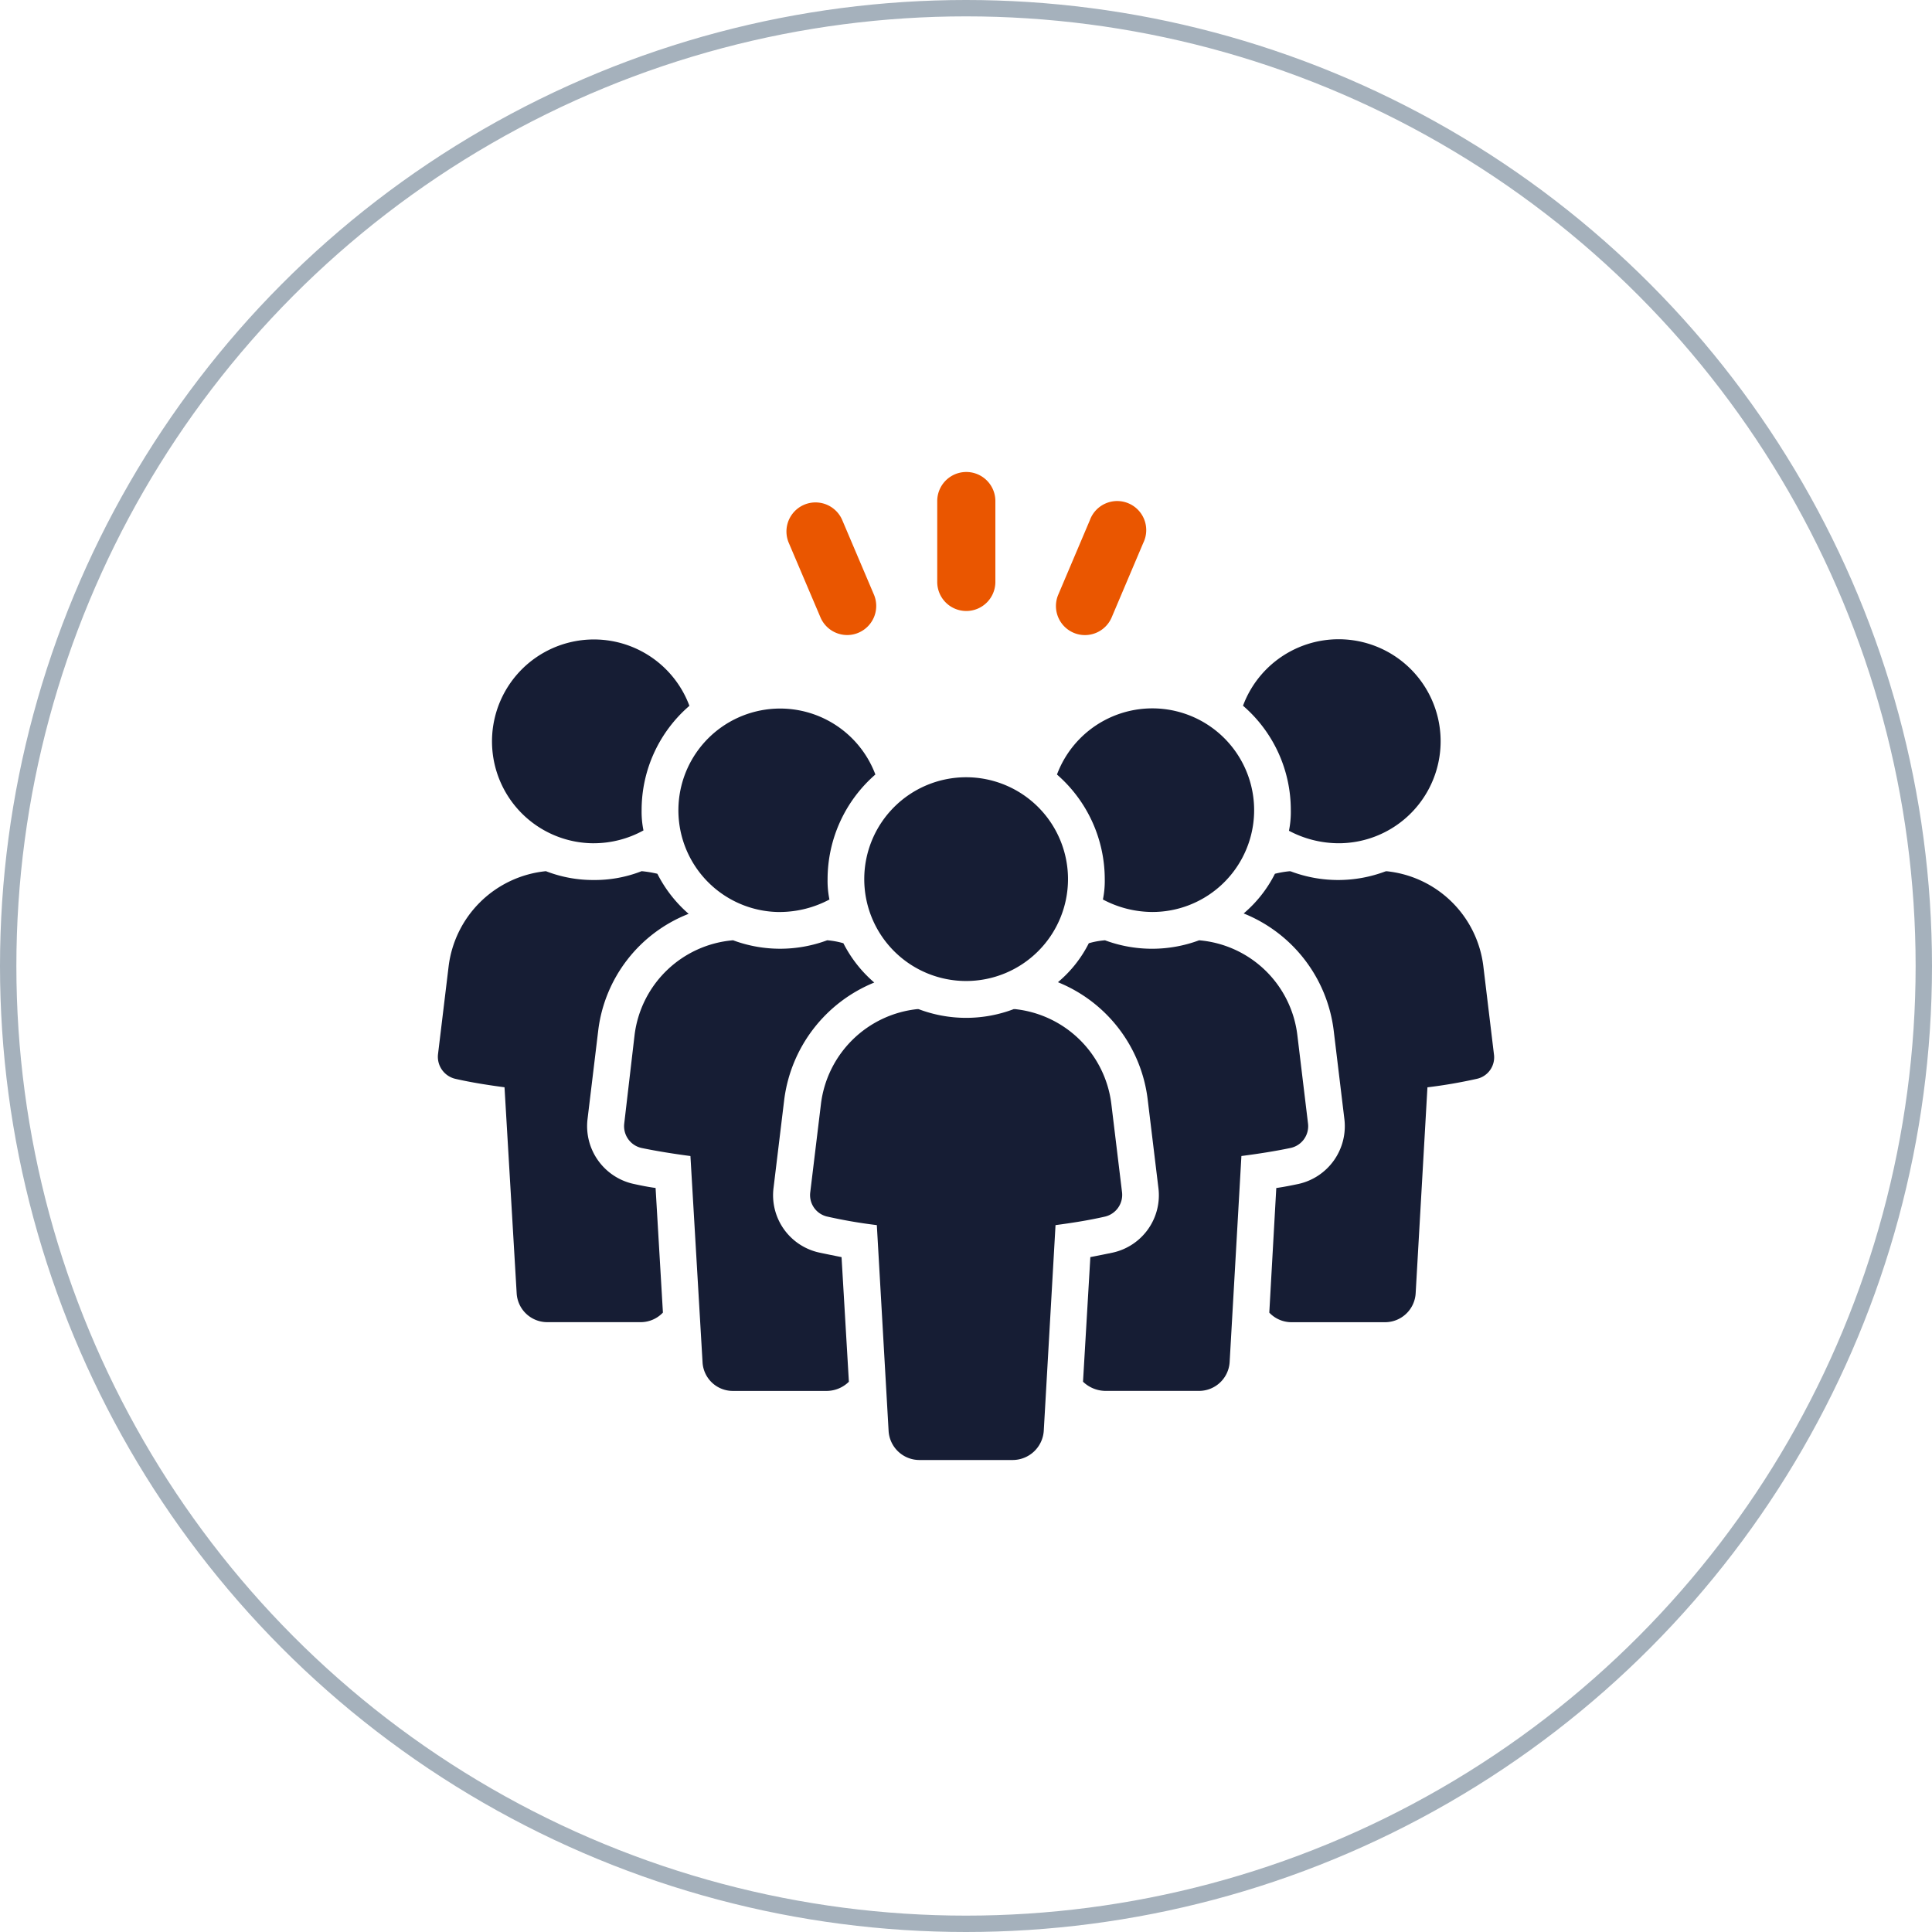 <svg xmlns="http://www.w3.org/2000/svg" width="118" height="118" viewBox="0 0 118 118">
  <g id="Group_36654" data-name="Group 36654" transform="translate(-814 -2741)">
    <g id="Group_36647" data-name="Group 36647" transform="translate(-0.333 -196.333)">
      <g id="Ellipse_2810" data-name="Ellipse 2810" transform="translate(814.333 2937.333)" fill="none" stroke="#a5b1bc" stroke-width="1">
        <circle cx="59" cy="59" r="59" stroke="none"/>
        <circle cx="59" cy="59" r="58.5" fill="none"/>
      </g>
    </g>
    <g id="people" transform="translate(840.741 2769.828)">
      <g id="Group_36652" data-name="Group 36652" transform="translate(0.004 10.215)">
        <g id="Group_36651" data-name="Group 36651" transform="translate(0)">
          <path id="Path_14302" data-name="Path 14302" d="M11.975,112.073a3.612,3.612,0,0,1-2.83-3.973l.65-5.387a8.785,8.785,0,0,1,5.523-7.139,8.074,8.074,0,0,1-1.909-2.447,6.981,6.981,0,0,0-.942-.157h-.024a7.836,7.836,0,0,1-2.919.538,7.979,7.979,0,0,1-2.919-.538H6.586A6.657,6.657,0,0,0,.659,98.784L.011,104.15a1.382,1.382,0,0,0,1.054,1.5c.989.226,2,.383,3.008.517l.742,12.573a1.87,1.87,0,0,0,1.862,1.773H12.4a1.872,1.872,0,0,0,1.348-.585l-.448-7.611C12.827,112.254,12.4,112.165,11.975,112.073Z" transform="translate(-0.004 -78.803)" fill="#161d34"/>
          <path id="Path_14303" data-name="Path 14303" d="M18.828,51.417a6.3,6.3,0,0,0,3.032-.784,5.656,5.656,0,0,1-.113-1.235,8.4,8.4,0,0,1,2.919-6.375,6.224,6.224,0,1,0-5.838,8.395Z" transform="translate(-9.304 -38.957)" fill="#161d34"/>
          <path id="Path_14304" data-name="Path 14304" d="M55.327,128.134a3.584,3.584,0,0,1-2.83-3.973l.65-5.366a8.938,8.938,0,0,1,5.5-7.162,7.852,7.852,0,0,1-1.886-2.4,4.911,4.911,0,0,0-.989-.181,8.254,8.254,0,0,1-5.749,0,6.621,6.621,0,0,0-6.016,5.793l-.629,5.387a1.362,1.362,0,0,0,1.054,1.505c.965.2,1.975.359,2.987.493l.74,12.594a1.852,1.852,0,0,0,1.865,1.752h5.725a1.948,1.948,0,0,0,1.348-.561l-.448-7.611C56.2,128.315,55.752,128.224,55.327,128.134Z" transform="translate(-31.995 -90.666)" fill="#161d34"/>
          <path id="Path_14305" data-name="Path 14305" d="M62.228,67.479a6.487,6.487,0,0,0,3.008-.763,5.656,5.656,0,0,1-.113-1.235,8.487,8.487,0,0,1,2.919-6.4,6.214,6.214,0,1,0-5.814,8.4Z" transform="translate(-41.322 -50.82)" fill="#161d34"/>
          <path id="Path_14306" data-name="Path 14306" d="M202.3,98.784a6.634,6.634,0,0,0-5.927-5.814c0,.024,0,.024-.024,0a8.193,8.193,0,0,1-5.838,0c-.021.024-.021.024-.021,0a6.074,6.074,0,0,0-.921.157,7.733,7.733,0,0,1-1.909,2.423,8.87,8.87,0,0,1,5.5,7.162l.65,5.387A3.614,3.614,0,0,1,191,112.073c-.427.089-.876.181-1.348.247l-.427,7.611a1.866,1.866,0,0,0,1.345.585H196.3a1.874,1.874,0,0,0,1.865-1.773l.719-12.573a30.453,30.453,0,0,0,3.008-.517,1.343,1.343,0,0,0,1.054-1.5Z" transform="translate(-138.446 -78.803)" fill="#161d34"/>
          <path id="Path_14307" data-name="Path 14307" d="M190.3,50.647a6.5,6.5,0,0,0,3.008.763,6.23,6.23,0,1,0-5.814-8.4,8.4,8.4,0,0,1,2.919,6.375A5.713,5.713,0,0,1,190.3,50.647Z" transform="translate(-138.32 -38.95)" fill="#161d34"/>
          <path id="Path_14308" data-name="Path 14308" d="M159.689,120.24l-.65-5.387a6.6,6.6,0,0,0-6-5.793,8.254,8.254,0,0,1-5.749,0,4.767,4.767,0,0,0-.989.181,7.488,7.488,0,0,1-1.886,2.379A8.873,8.873,0,0,1,149.9,118.8l.65,5.366a3.586,3.586,0,0,1-2.806,3.973c-.427.089-.876.181-1.348.27l-.448,7.611a2,2,0,0,0,1.369.561h5.7a1.874,1.874,0,0,0,1.886-1.752l.719-12.594c1.033-.134,2.043-.291,3.008-.493A1.359,1.359,0,0,0,159.689,120.24Z" transform="translate(-106.546 -90.673)" fill="#161d34"/>
          <path id="Path_14309" data-name="Path 14309" d="M146.986,66.723a6.487,6.487,0,0,0,3.008.763,6.218,6.218,0,1,0-5.814-8.395,8.479,8.479,0,0,1,2.919,6.4A5.663,5.663,0,0,1,146.986,66.723Z" transform="translate(-106.369 -50.828)" fill="#161d34"/>
          <path id="Path_14310" data-name="Path 14310" d="M105.738,136.25l-.65-5.366a6.637,6.637,0,0,0-5.927-5.814c0,.024,0,.024-.024,0a8.193,8.193,0,0,1-5.838,0c-.024.024-.024.024-.024,0a6.637,6.637,0,0,0-5.927,5.814l-.65,5.366a1.345,1.345,0,0,0,1.057,1.5,30.453,30.453,0,0,0,3.008.517l.719,12.573a1.887,1.887,0,0,0,1.865,1.773h5.725a1.908,1.908,0,0,0,1.886-1.773l.719-12.573c1.01-.134,2.019-.291,3.008-.517A1.364,1.364,0,0,0,105.738,136.25Z" transform="translate(-63.954 -102.484)" fill="#161d34"/>
          <path id="Path_14311" data-name="Path 14311" d="M105.521,83.534A6.222,6.222,0,1,0,99.3,77.311,6.221,6.221,0,0,0,105.521,83.534Z" transform="translate(-73.259 -62.661)" fill="#161d34"/>
        </g>
      </g>
      <g id="Group_36653" data-name="Group 36653" transform="translate(21.297 0)">
        <path id="Path_14312" data-name="Path 14312" d="M118.075,8.489a1.775,1.775,0,0,0,1.775-1.775V1.775a1.775,1.775,0,0,0-3.551,0V6.716A1.773,1.773,0,0,0,118.075,8.489Z" transform="translate(-107.094 0)" fill="#ea5600"/>
        <path id="Path_14313" data-name="Path 14313" d="M145.007,15.058a1.75,1.75,0,0,0,.692.142,1.776,1.776,0,0,0,1.634-1.081l1.93-4.55A1.775,1.775,0,1,0,146,8.184l-1.93,4.55A1.775,1.775,0,0,0,145.007,15.058Z" transform="translate(-127.474 -5.239)" fill="#ea5600"/>
        <path id="Path_14314" data-name="Path 14314" d="M83.266,14.1A1.775,1.775,0,0,0,84.9,15.185a1.749,1.749,0,0,0,.692-.142,1.777,1.777,0,0,0,.942-2.326L84.6,8.167a1.775,1.775,0,0,0-3.268,1.387Z" transform="translate(-81.195 -5.227)" fill="#ea5600"/>
      </g>
    </g>
  </g>
</svg>

